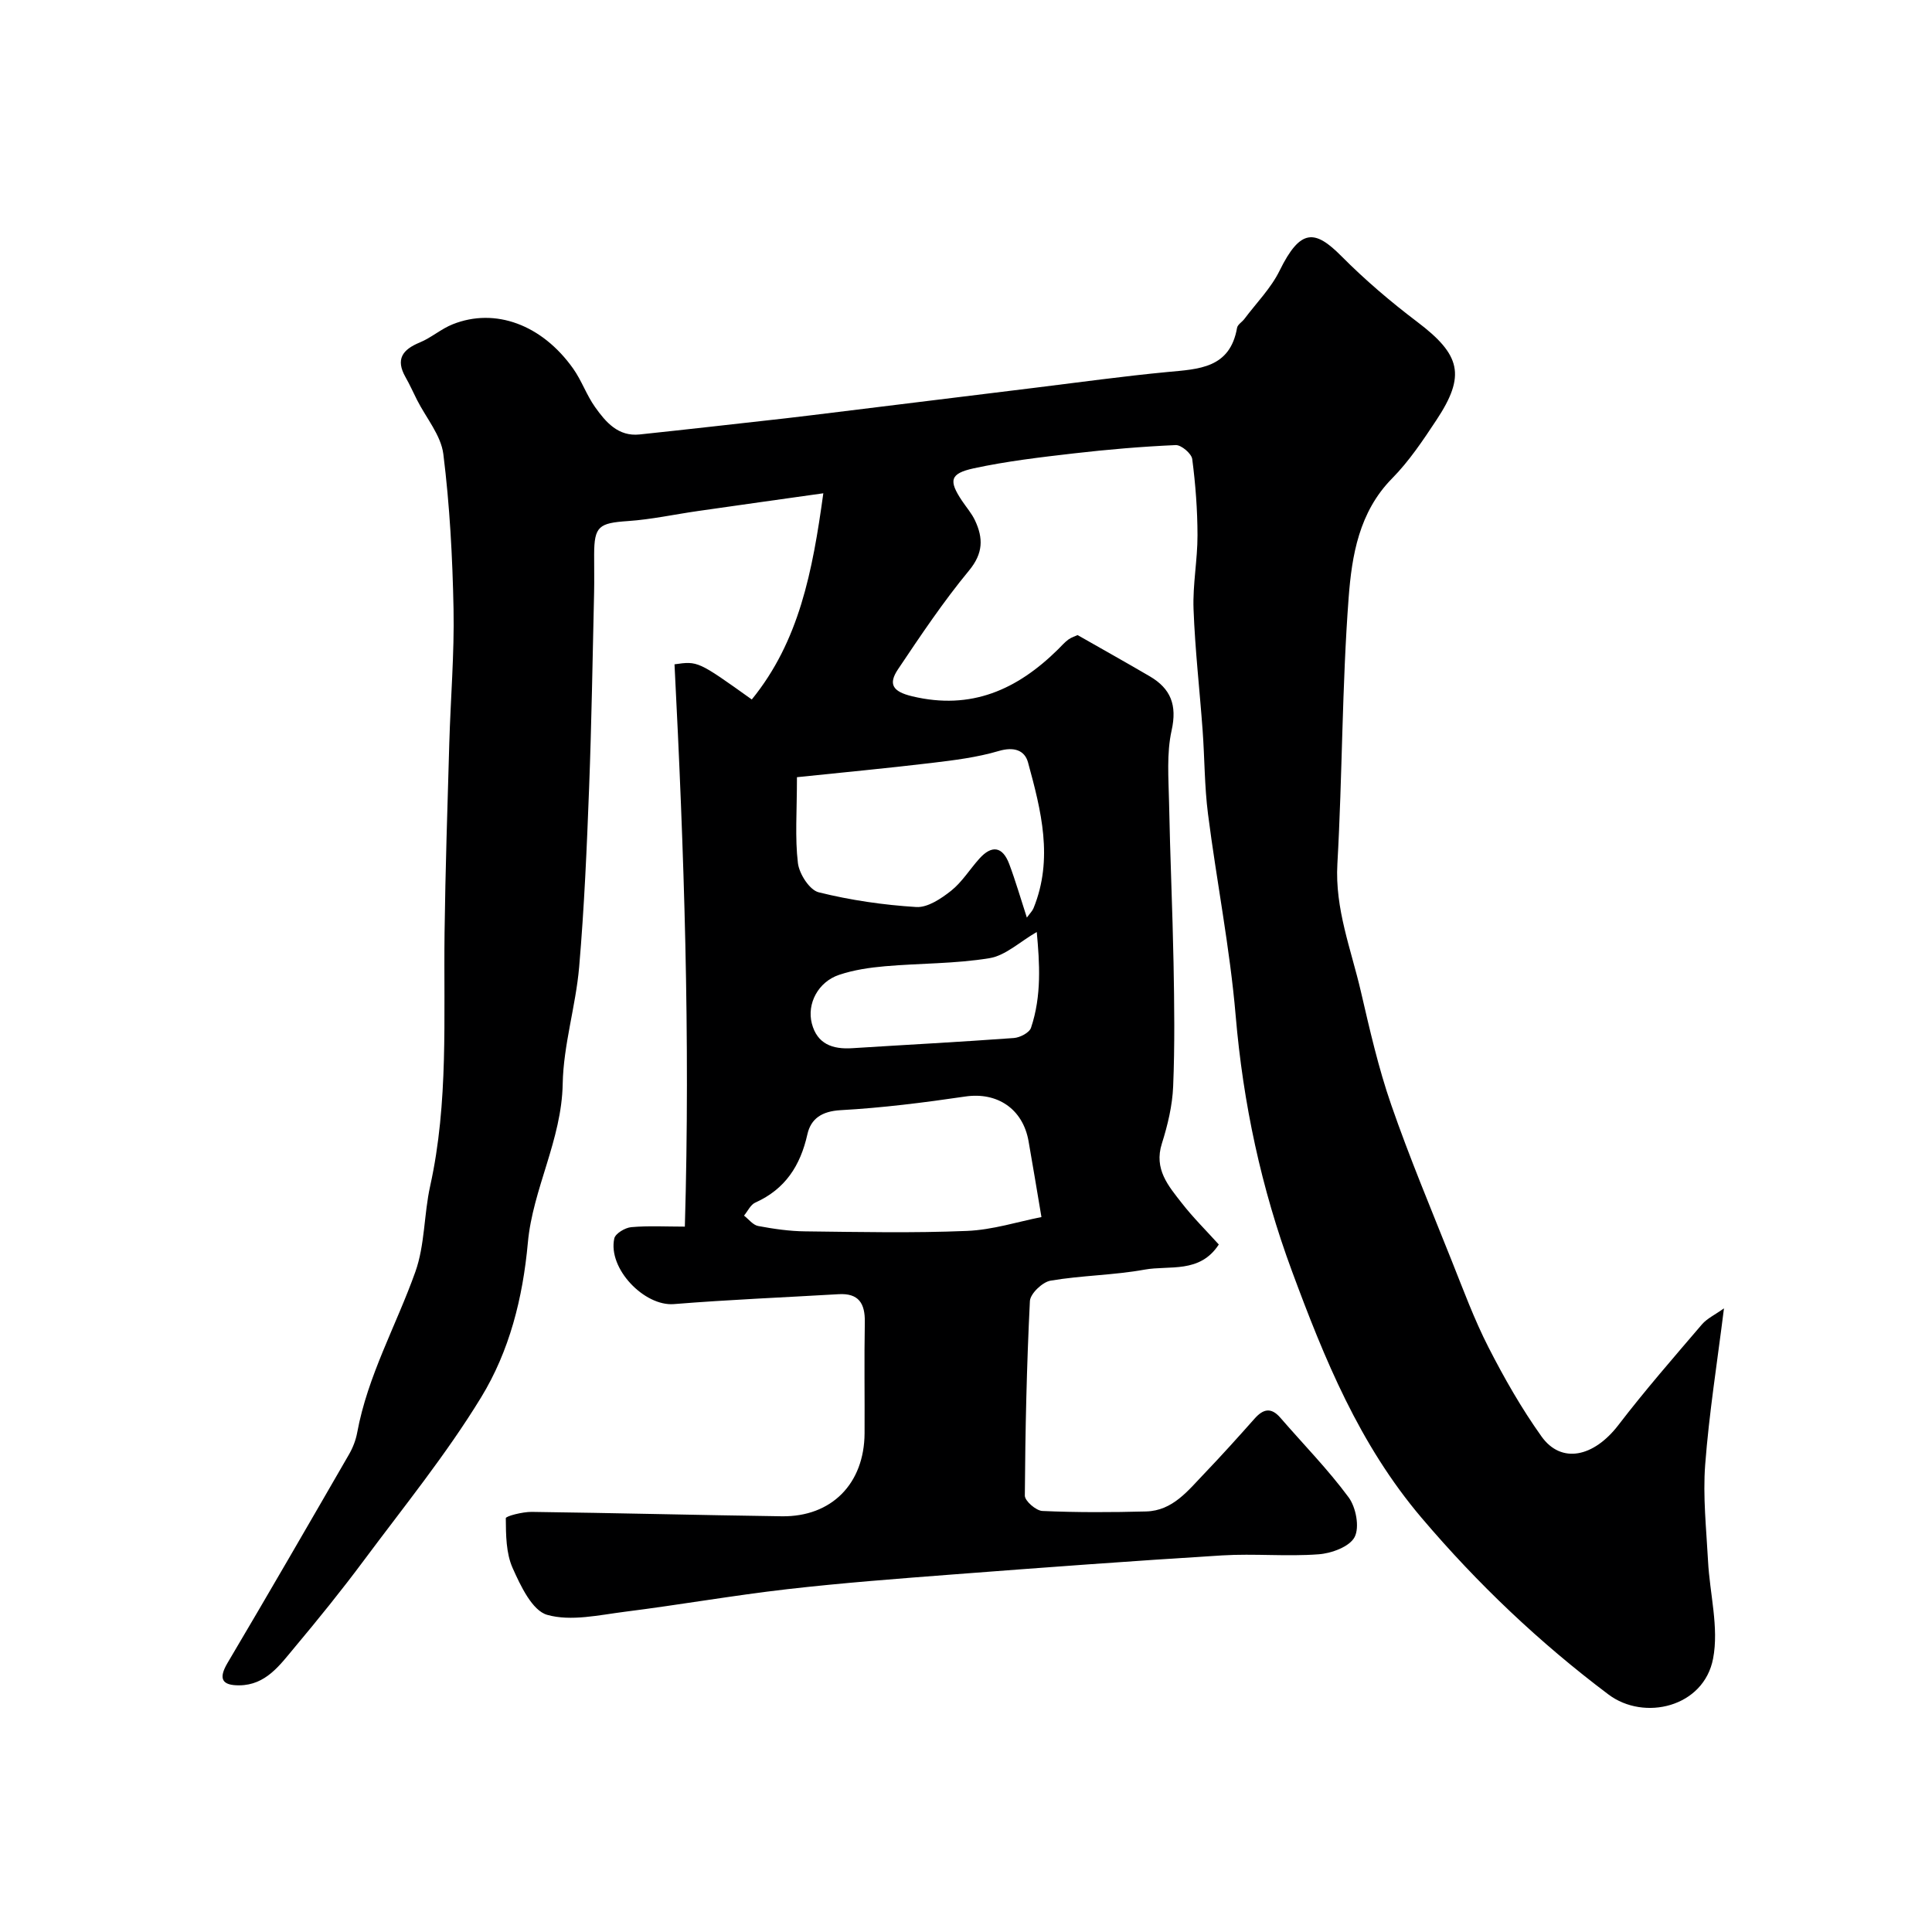 <svg enable-background="new 0 0 400 400" viewBox="0 0 400 400" xmlns="http://www.w3.org/2000/svg"><path d="m356.93 270.88c-1.41 11.29-3.09 21.8-3.89 32.37-.5 6.59.24 13.29.59 19.94.35 6.75 2.28 13.76 1.05 20.19-1.92 10.09-14.29 13-21.67 7.44-14.22-10.69-27.05-22.86-38.68-36.56-12.92-15.22-20.11-32.89-26.86-51.13-6.34-17.14-10.09-34.66-11.64-52.87-1.19-13.98-3.95-27.82-5.73-41.76-.73-5.72-.69-11.53-1.11-17.29-.61-8.37-1.57-16.72-1.88-25.1-.19-5.08.83-10.19.82-15.29-.01-5.27-.41-10.55-1.09-15.77-.15-1.15-2.28-2.95-3.42-2.9-7.04.31-14.08.91-21.09 1.72-6.95.8-13.94 1.62-20.77 3.1-4.93 1.08-5.16 2.56-2.39 6.71.91 1.36 2.02 2.62 2.7 4.08 1.71 3.65 1.72 6.78-1.24 10.36-5.34 6.46-10.03 13.47-14.71 20.45-2.04 3.05-1.16 4.61 2.94 5.59 12.23 2.93 21.75-1.39 30.18-9.7.71-.7 1.37-1.48 2.17-2.06.65-.47 1.47-.71 1.9-.91 5.06 2.89 10.03 5.66 14.93 8.53 4.35 2.55 5.7 5.95 4.53 11.21-1.06 4.77-.63 9.92-.53 14.89.21 11.1.72 22.2.93 33.3.16 8.5.27 17.01-.08 25.49-.16 3.98-1.13 8.03-2.34 11.86-1.68 5.3 1.35 8.76 4.13 12.32 2.31 2.97 5.01 5.64 7.66 8.57-3.95 6.07-10.22 4.27-15.35 5.2-6.43 1.17-13.06 1.19-19.5 2.29-1.67.29-4.18 2.69-4.26 4.22-.67 13.41-.96 26.85-1.05 40.28-.01 1.1 2.32 3.12 3.63 3.18 7.15.32 14.33.29 21.49.1 5.51-.15 8.67-4.33 12.07-7.87 3.54-3.7 6.97-7.51 10.37-11.34 1.79-2.02 3.42-2.41 5.34-.2 4.74 5.48 9.85 10.68 14.14 16.49 1.52 2.06 2.3 6.18 1.24 8.22-1.04 2-4.79 3.38-7.46 3.57-6.63.5-13.34-.18-19.98.23-18.57 1.14-37.13 2.52-55.69 3.94-11.47.88-22.96 1.75-34.39 3.06-11.21 1.29-22.33 3.25-33.53 4.66-5.38.68-11.18 2.04-16.11.65-3.11-.87-5.52-6.01-7.17-9.71-1.37-3.07-1.38-6.84-1.41-10.3 0-.44 3.49-1.33 5.35-1.31 17.27.22 34.53.67 51.8.91 10.3.14 17.07-6.75 17.13-17.19.04-7.67-.09-15.33.05-23 .07-3.9-1.28-6.04-5.44-5.79-11.36.67-22.75 1.13-34.09 2.05-6.09.49-13.7-7.33-12.34-13.59.22-1.02 2.24-2.23 3.51-2.34 3.59-.32 7.23-.11 11.1-.11 1.15-39.19-.16-77.86-2.14-116.42 4.84-.69 4.84-.69 16 7.28 9.79-12.03 12.57-26.43 14.81-42.69-9.24 1.3-17.59 2.47-25.94 3.67-4.84.69-9.65 1.75-14.51 2.08-6.02.41-6.98 1.08-7 6.9-.01 2.67.05 5.33-.01 8-.31 13.43-.52 26.87-1.03 40.3-.47 12.38-1 24.77-2.06 37.1-.7 8.12-3.26 16.14-3.41 24.23-.21 11.6-6.2 21.76-7.21 32.85-1.05 11.54-3.83 22.47-9.68 32.05-7.21 11.81-16.02 22.66-24.31 33.8-4.59 6.17-9.44 12.16-14.38 18.06-3.01 3.6-5.9 7.71-11.36 7.76-3.58.03-4.41-1.33-2.45-4.64 8.48-14.32 16.81-28.73 25.13-43.14.8-1.38 1.42-2.96 1.71-4.53 2.17-11.78 8.08-22.18 12.04-33.29 1.99-5.58 1.77-11.9 3.07-17.77 3.83-17.32 2.76-34.88 2.98-52.39.17-13.1.6-26.2.98-39.3.27-9.27 1.06-18.54.88-27.8-.21-10.7-.79-21.44-2.11-32.05-.49-3.9-3.55-7.47-5.44-11.2-.8-1.58-1.52-3.21-2.4-4.75-2.09-3.69-.62-5.69 2.95-7.16 2.4-.99 4.44-2.83 6.85-3.78 8.77-3.49 18.47.08 24.92 9.19 1.76 2.48 2.77 5.49 4.54 7.97 2.21 3.11 4.78 6.13 9.22 5.66 10.11-1.07 20.2-2.22 30.3-3.35 1.79-.2 3.58-.42 5.37-.64 15.42-1.9 30.85-3.8 46.27-5.69 9.11-1.12 18.2-2.38 27.33-3.25 6.49-.61 12.96-.74 14.42-9.15.12-.68 1.04-1.2 1.52-1.84 2.48-3.31 5.5-6.35 7.29-10 4.34-8.83 7.35-8.48 12.81-2.98 4.86 4.89 10.17 9.42 15.67 13.58 9.01 6.82 10.12 11.08 3.99 20.33-2.79 4.22-5.66 8.52-9.18 12.09-6.86 6.96-8.34 15.98-9 24.73-1.38 18.31-1.29 36.73-2.33 55.07-.53 9.32 2.84 17.69 4.86 26.41 1.83 7.88 3.63 15.83 6.28 23.46 3.77 10.89 8.24 21.54 12.51 32.25 2.41 6.04 4.67 12.17 7.62 17.95 3.26 6.38 6.84 12.66 10.99 18.48 4.11 5.76 10.83 4.28 15.93-2.37 5.49-7.16 11.43-13.98 17.3-20.84 1.06-1.23 2.73-2 4.55-3.31zm-191.93-109.97c0 7.18-.43 12.54.2 17.78.27 2.24 2.41 5.58 4.3 6.05 6.59 1.64 13.42 2.63 20.21 3.05 2.35.14 5.15-1.74 7.21-3.37 2.27-1.81 3.86-4.44 5.84-6.64 2.58-2.88 4.81-2.54 6.18 1.08 1.32 3.51 2.36 7.13 3.66 11.12.66-.91 1.15-1.38 1.38-1.95 4.16-10.22 1.57-20.26-1.14-30.18-.7-2.55-2.94-3.28-6.04-2.37-4.5 1.33-9.25 1.92-13.94 2.48-9.19 1.1-18.4 1.96-27.86 2.95zm50.62 91.07c-1.05-6.21-1.83-10.97-2.67-15.72-1.19-6.73-6.53-10.2-13.08-9.24-8.57 1.26-17.2 2.35-25.84 2.83-3.86.22-6.14 1.74-6.87 5-1.45 6.48-4.58 11.35-10.78 14.13-.99.44-1.57 1.78-2.34 2.7.97.75 1.86 1.95 2.93 2.15 3.21.6 6.49 1.08 9.75 1.11 11.15.13 22.31.37 33.44-.09 5.35-.21 10.62-1.92 15.46-2.87zm-.97-59.02c-3.52 2.03-6.47 4.88-9.79 5.42-7.1 1.17-14.41 1.04-21.62 1.67-3.2.28-6.48.76-9.51 1.78-4.33 1.45-6.71 5.96-5.65 10.07 1.11 4.27 4.3 5.37 8.33 5.12 11.17-.71 22.34-1.29 33.5-2.11 1.27-.09 3.21-1.1 3.55-2.12 2.23-6.63 1.78-13.42 1.19-19.83z" fill="#000001"/></svg>